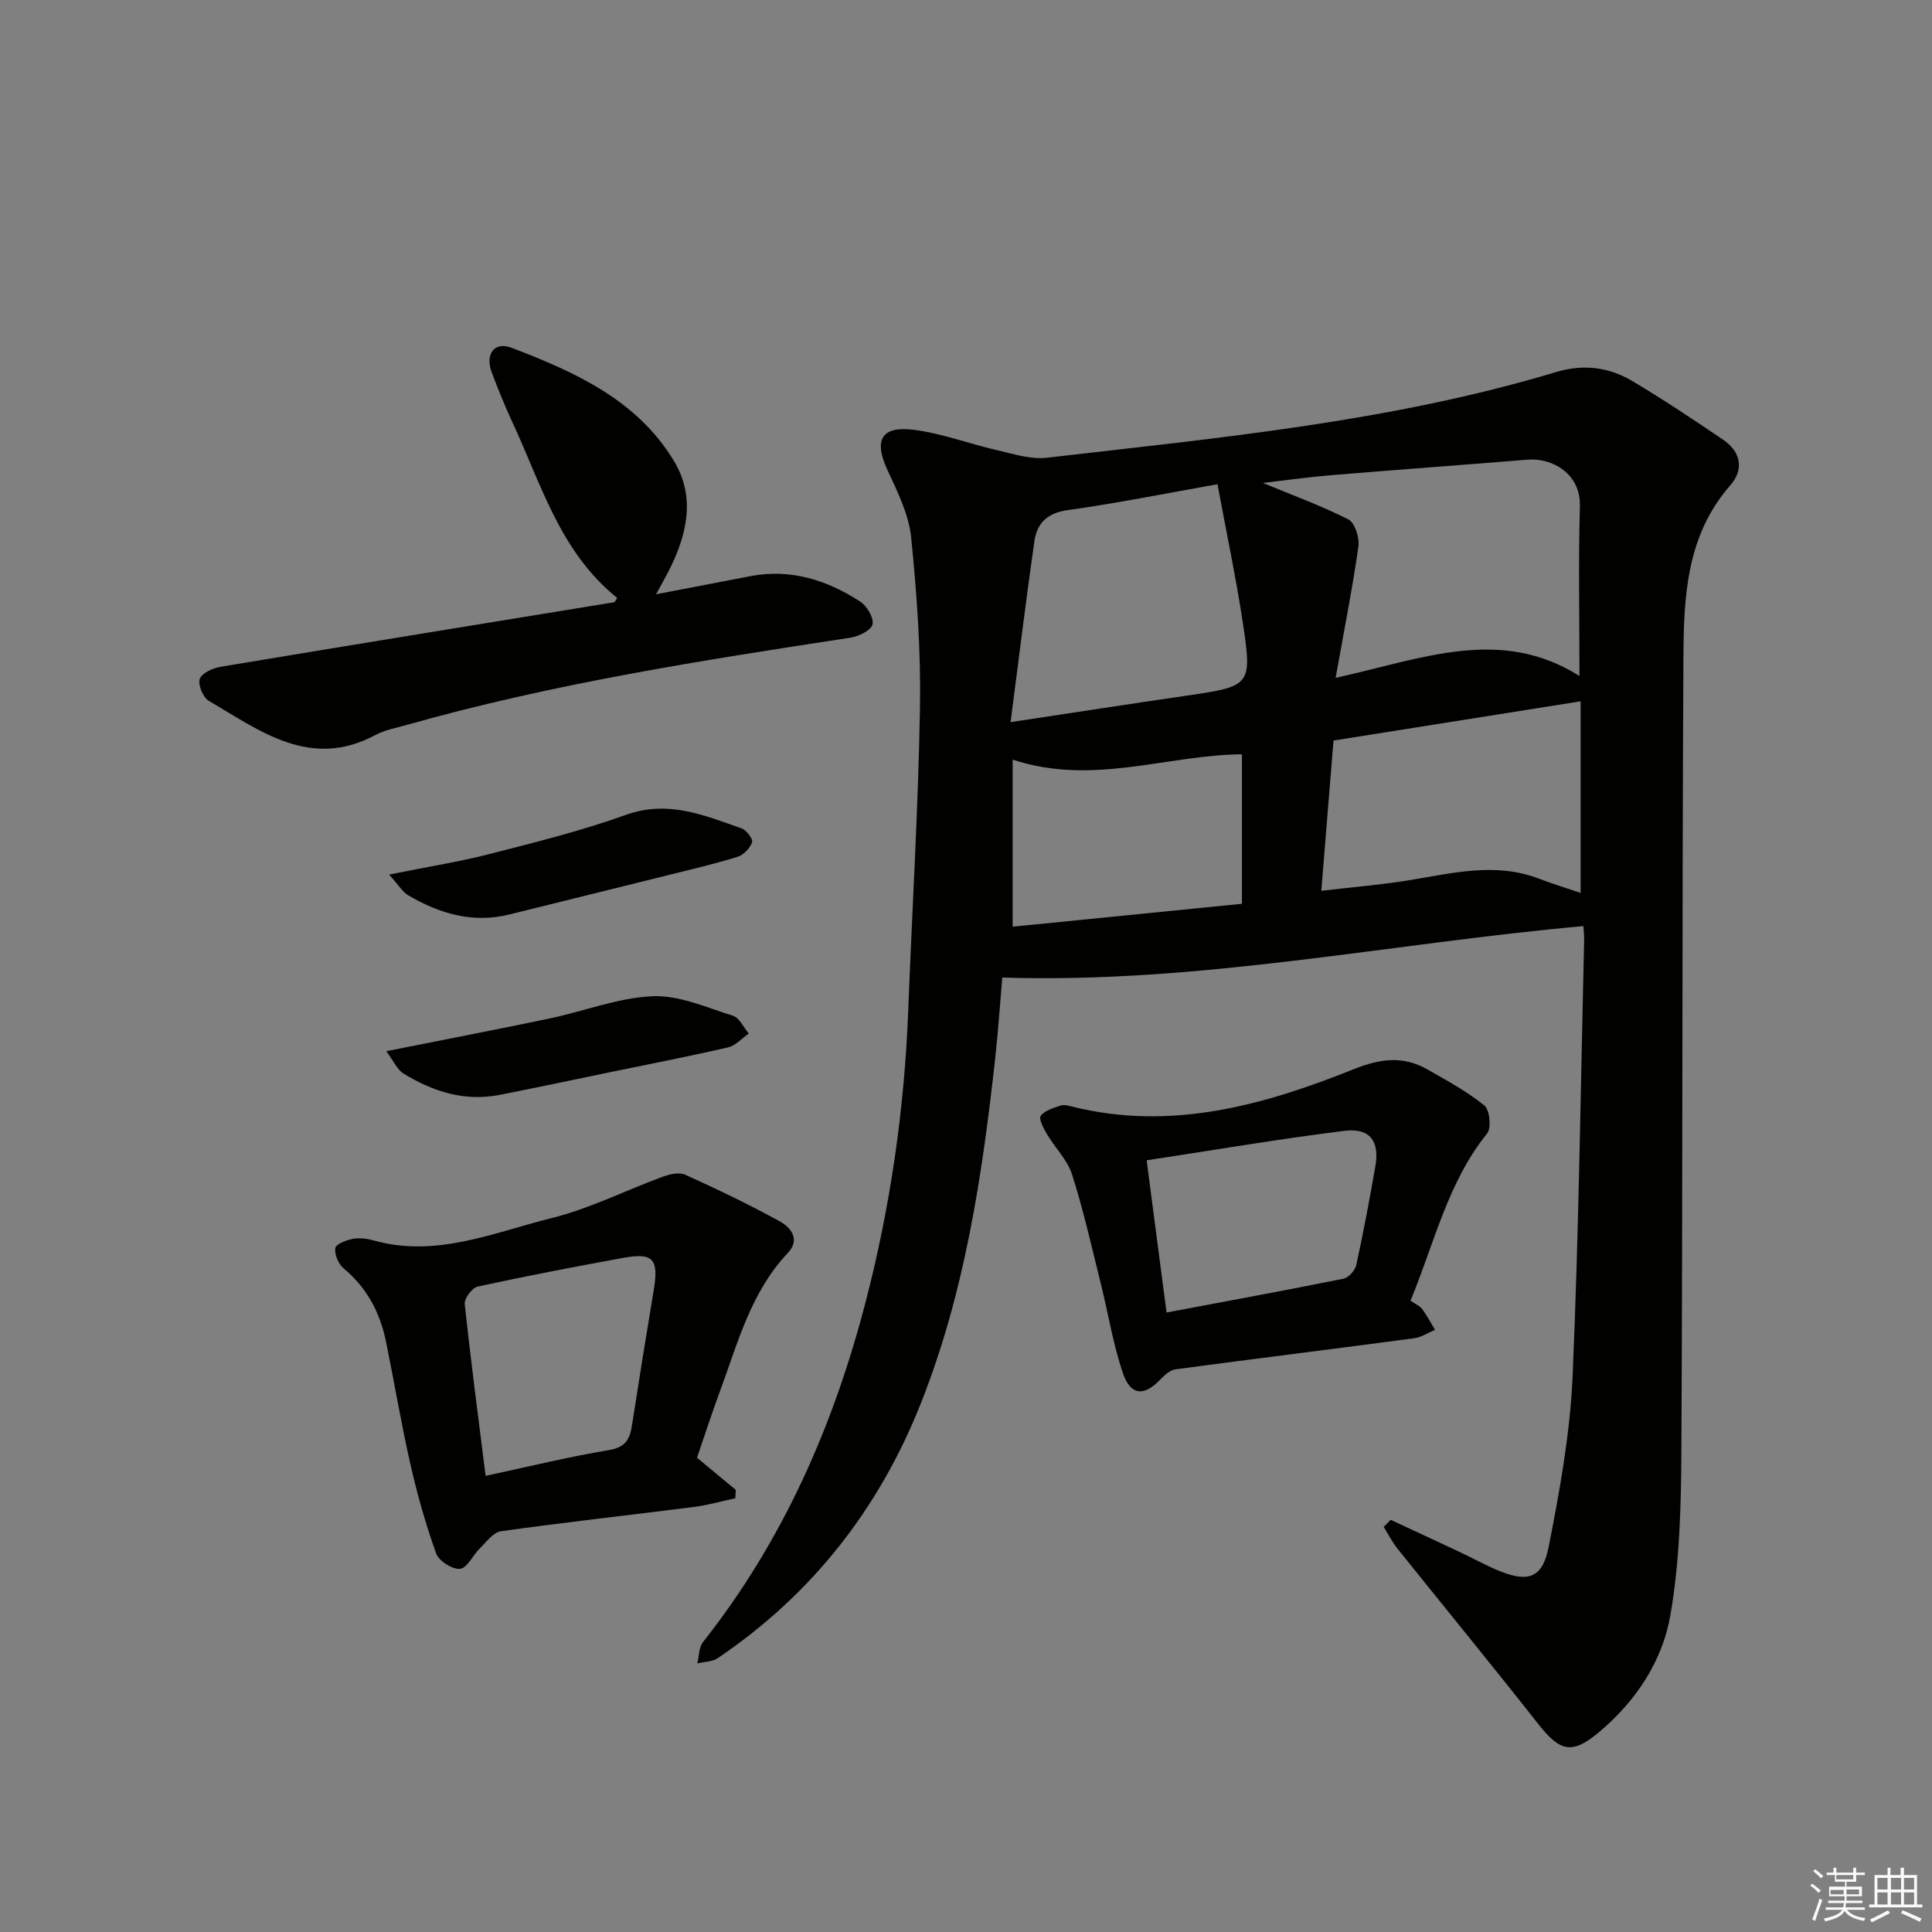 <svg enable-background="new 0 0 400 400" viewBox="0 0 400 400" xmlns="http://www.w3.org/2000/svg"><rect x="0" y="0" width="400" height="400" fill="#808080" stroke="none"/><g fill="#010100"><path d="m287.92 314.66c4.75 2.21 9.5 4.41 14.24 6.64 2.71 1.27 5.33 2.74 8.09 3.88 6.06 2.49 9.08 1.62 10.36-4.81 2.31-11.68 4.46-23.55 4.98-35.41 1.3-30.09 1.67-60.23 2.39-90.35.02-.98-.1-1.96-.15-2.87-40.01 3.58-79.4 11.95-120.32 10.65-.41 4.71-.8 10.6-1.44 16.47-2.68 24.46-6.31 48.76-15.46 71.79-8.64 21.75-22.53 39.5-42.01 52.65-1.14.77-2.8.74-4.22 1.09.37-1.49.3-3.32 1.17-4.42 16.58-20.97 27.05-44.87 33.7-70.54 5.1-19.67 7.99-39.71 8.78-60.04.81-20.94 2.08-41.87 2.44-62.81.2-11.77-.64-23.61-1.83-35.34-.49-4.77-2.84-9.47-4.91-13.94-2.85-6.16-1.32-9.18 5.49-8.31 5.87.75 11.54 2.92 17.35 4.25 3.34.77 6.86 1.91 10.15 1.53 35.45-4.11 71.06-7.41 105.46-17.74 5.62-1.69 10.9-1.04 15.76 1.85 6.41 3.82 12.64 7.97 18.82 12.16 3.68 2.5 4.35 6.17 1.49 9.43-9.26 10.55-9.66 23.48-9.72 36.26-.29 54.66-.13 109.32-.42 163.98-.06 11.24-.36 22.64-2.27 33.67-1.65 9.56-7.18 17.89-14.8 24.26-5.65 4.73-8.07 4-12.63-1.79-9.57-12.17-19.39-24.13-29.07-36.21-1.11-1.38-1.91-3-2.86-4.51.47-.48.95-.98 1.44-1.47zm-11.39-174.32c17.94-3.96 34.12-10.71 50.48-.38 0-12.67-.23-23.95.09-35.21.18-6.55-5.58-10.01-10.83-9.58-13.58 1.11-27.18 2.09-40.76 3.22-4.79.4-9.55 1.08-14.04 1.6 5.97 2.47 12.01 4.67 17.7 7.55 1.34.68 2.33 3.81 2.07 5.61-1.22 8.63-2.93 17.18-4.71 27.19zm-67.3 9.17c13.33-2.01 24.93-3.81 36.55-5.5 13.23-1.93 13.51-2.06 11.51-15.24-1.4-9.21-3.34-18.34-5.22-28.51-10.92 1.93-20.94 3.95-31.04 5.36-4.24.59-6.34 2.74-6.87 6.43-1.73 12.06-3.2 24.16-4.93 37.46zm118.02-4.31c-17.3 2.74-34.19 5.42-51.16 8.12-.85 10.49-1.66 20.34-2.53 31.11 6.42-.75 12.32-1.24 18.15-2.18 8.99-1.46 17.91-3.8 26.95-.32 2.71 1.04 5.49 1.88 8.59 2.94 0-13.47 0-26.33 0-39.67zm-117.59 12.07v34.59c15.83-1.58 31.45-3.14 47.47-4.74 0-10.66 0-20.72 0-30.95-15.66.13-30.91 6.59-47.47 1.1z"/><path d="m144.31 301.81c2.78 2.3 5.39 4.47 8.01 6.64-.02.58-.05 1.17-.07 1.75-2.84.61-5.65 1.42-8.52 1.79-13.33 1.7-26.69 3.17-39.99 5.03-1.6.22-3.03 2.21-4.39 3.54-1.45 1.42-2.6 4.08-4.09 4.25-1.58.17-4.39-1.61-4.95-3.16-2.17-6.03-3.92-12.25-5.34-18.5-1.91-8.39-3.32-16.9-5.04-25.33-1.23-6.02-3.94-11.2-8.8-15.23-1.07-.89-1.9-2.86-1.71-4.18.11-.82 2.27-1.66 3.62-1.92 1.38-.26 2.97-.05 4.35.34 12.95 3.63 24.85-1.67 36.89-4.66 7.83-1.95 15.2-5.7 22.83-8.5 1.47-.54 3.47-1.04 4.74-.46 6.63 2.99 13.2 6.15 19.58 9.65 2.35 1.29 4.31 3.78 1.67 6.57-7.6 8.03-10.29 18.43-13.95 28.36-1.72 4.61-3.23 9.33-4.84 14.02zm-43.77 3.75c8.79-1.88 17.13-3.94 25.57-5.34 3.44-.57 4.3-2.3 4.74-5.16 1.45-9.33 2.95-18.66 4.5-27.97 1.07-6.39-.09-7.79-6.27-6.67-10.1 1.84-20.18 3.77-30.2 5.96-1.14.25-2.78 2.45-2.66 3.59 1.24 11.66 2.78 23.3 4.32 35.59z"/><path d="m127.78 123.79c-11.87-9.53-15.76-23.66-21.77-36.54-1.54-3.31-2.9-6.71-4.19-10.12-1.44-3.8.5-6.49 4.1-5.12 13.15 5.02 26.05 10.81 33.67 23.53 4.51 7.53 2.59 15.38-1.21 22.81-.67 1.31-1.41 2.59-2.55 4.69 7-1.35 13.26-2.55 19.51-3.75 8.34-1.6 15.85.79 22.73 5.24 1.4.91 2.87 3.36 2.58 4.74-.26 1.21-2.84 2.49-4.55 2.75-30.85 4.71-61.68 9.52-91.78 18.04-2.23.63-4.6 1.04-6.6 2.12-13.47 7.2-23.83-.85-34.47-7.06-1.2-.7-2.31-3.35-1.89-4.56s2.71-2.24 4.32-2.51c27.16-4.53 54.35-8.93 81.53-13.37.09-.02.16-.25.57-.89z"/><path d="m292.03 269.3c1.1.75 1.95 1.09 2.41 1.71 1 1.36 1.79 2.87 2.66 4.32-1.43.6-2.82 1.55-4.31 1.74-16.45 2.19-32.91 4.22-49.36 6.43-1.13.15-2.3 1.15-3.14 2.05-3.31 3.53-6.16 3.48-7.75-1.11-2.09-6.05-3.08-12.48-4.64-18.72-1.88-7.55-3.58-15.16-5.94-22.55-.97-3.03-3.53-5.54-5.21-8.38-.69-1.17-1.74-3.15-1.28-3.76.84-1.12 2.62-1.63 4.1-2.13.71-.24 1.66.02 2.45.22 20.37 5.07 39.52-.25 58.11-7.7 5.7-2.28 10.37-2.89 15.48.04 4.02 2.3 8.15 4.52 11.71 7.42 1.11.9 1.49 4.66.57 5.8-8.17 10.12-10.89 22.63-15.86 34.62zm-54.63-29.07c1.44 10.99 2.75 21.07 4.12 31.51 12.62-2.38 24.65-4.58 36.63-7 1.06-.21 2.41-1.72 2.65-2.83 1.49-6.79 2.77-13.63 3.96-20.48.9-5.19-1.15-7.96-6.43-7.3-13.56 1.69-27.05 3.99-40.93 6.1z"/><path d="m79.98 217.64c12.11-2.42 22.99-4.5 33.83-6.78 7.13-1.5 14.15-4.29 21.3-4.6 5.49-.24 11.16 2.32 16.63 4.04 1.35.42 2.21 2.42 3.29 3.69-1.43.98-2.73 2.5-4.3 2.86-8.08 1.87-16.22 3.44-24.34 5.12-7.64 1.58-15.27 3.2-22.93 4.71-7.26 1.43-13.84-.67-19.92-4.42-1.35-.83-2.08-2.64-3.56-4.62z"/><path d="m80.56 181.07c7.88-1.59 14.41-2.62 20.78-4.25 9.48-2.43 19.02-4.8 28.21-8.1 8.72-3.14 16.24.07 23.99 2.79 1 .35 2.4 2.21 2.17 2.87-.43 1.23-1.75 2.62-2.99 3.01-4.74 1.47-9.59 2.6-14.41 3.8-10.94 2.73-21.9 5.42-32.84 8.14-7.59 1.89-14.46-.17-20.94-3.96-1.18-.69-1.95-2.06-3.97-4.3z"/></g><path d="m374.8 390.4.4-.4c.7.5 1.3 1 1.8 1.4l-.5.5c-.5-.6-1.1-1.1-1.7-1.5zm1 7.3-.6-.3c.5-1.4 1.1-2.8 1.5-4.3.2.1.4.2.6.3-.5 1.3-1 2.8-1.5 4.3zm-.4-10.3.4-.4c.4.3 1 .8 1.7 1.4l-.5.5c-.4-.5-1-1-1.6-1.5zm2.5.3h1.7v-1h.6v1h3.5v-1h.6v1h1.8v.5h-1.8v1.4h-2v1h3.2v2h-3.2v.9h3.3v.5h-3.4c0 .3-.1.6-.1.9h4v.5h-3.7c.7.9 1.9 1.5 3.8 1.7-.1.2-.2.4-.3.6-2.1-.4-3.5-1.1-4-2.1-.4 1-1.8 1.7-4 2.2-.1-.2-.2-.4-.3-.6 2.1-.4 3.4-1 3.8-1.8h-3.4v-.5h3.6c.1-.3.1-.6.2-.9h-3.3v-.5h3.4c0-.3 0-.6 0-.9h-3.2v-2h3.3v-1h-2.1v-1.4h-1.7v-.5zm1.1 3.5v1h2.7c0-.3 0-.4 0-.4 0-.1 0-.2 0-.2 0-.1 0-.2 0-.3h-2.7zm1.2-3v.9h3.5v-.9zm4.7 3h-2.6v.6.4h2.6z" fill="#fafafb"/><path d="m393.6 386.7h.6v1.5h2.7v6.1h1.1v.6h-11v-.6h1.1v-6.1h2.7v-1.5h.6v1.5h2.1v-1.5zm-2.7 8.8.4.6c-1.2.6-2.5 1.3-3.8 1.9-.1-.2-.2-.4-.3-.6 1.2-.6 2.5-1.2 3.7-1.9zm-2.2-6.7v2.4h2.1v-2.4zm0 3v2.5h2.1v-2.5zm2.8-3v2.4h2.1v-2.4zm0 3v2.5h2.1v-2.5zm6 6.1c-1.4-.7-2.7-1.3-3.9-1.8l.3-.6c1.5.6 2.7 1.2 3.9 1.7zm-1.2-9.1h-2.1v2.4h2.1zm-2.1 3v2.5h2.1v-2.5z" fill="#fafafb"/></svg>